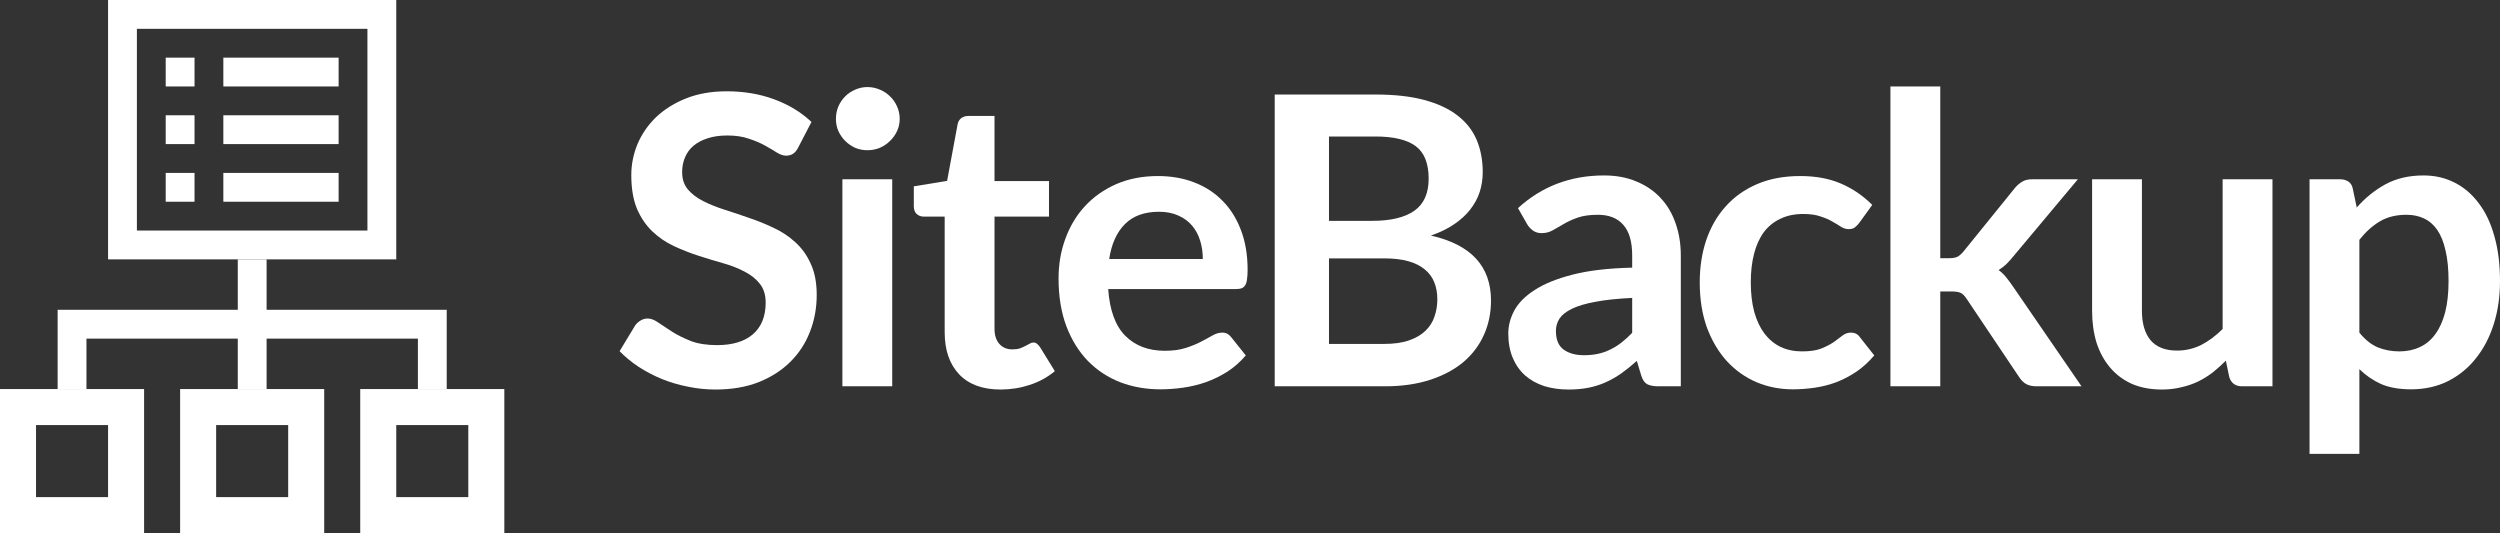 <svg width="347" height="74" viewBox="0 0 347 74" fill="none" xmlns="http://www.w3.org/2000/svg">
<rect x="0" y="0" width="347" height="74" fill="#333333" stroke="none"/>
<path d="M110.784 20.486C110.578 20.897 110.336 21.186 110.056 21.354C109.794 21.522 109.477 21.606 109.104 21.606C108.73 21.606 108.31 21.466 107.843 21.186C107.377 20.887 106.826 20.561 106.191 20.206C105.556 19.851 104.81 19.534 103.951 19.254C103.111 18.955 102.112 18.806 100.954 18.806C99.909 18.806 98.994 18.936 98.21 19.198C97.444 19.44 96.791 19.786 96.25 20.234C95.727 20.682 95.335 21.224 95.073 21.858C94.812 22.474 94.681 23.156 94.681 23.903C94.681 24.855 94.943 25.648 95.466 26.283C96.007 26.918 96.716 27.46 97.594 27.908C98.471 28.356 99.47 28.757 100.59 29.112C101.71 29.467 102.849 29.849 104.007 30.26C105.183 30.652 106.331 31.119 107.451 31.661C108.571 32.183 109.57 32.856 110.448 33.677C111.325 34.48 112.025 35.469 112.548 36.646C113.089 37.822 113.36 39.25 113.36 40.931C113.36 42.761 113.043 44.478 112.408 46.084C111.792 47.671 110.877 49.062 109.664 50.257C108.469 51.433 107.003 52.367 105.267 53.058C103.531 53.73 101.542 54.066 99.302 54.066C98.014 54.066 96.744 53.935 95.493 53.674C94.243 53.431 93.038 53.076 91.881 52.61C90.742 52.143 89.669 51.583 88.66 50.929C87.671 50.276 86.784 49.547 86 48.745L88.184 45.132C88.39 44.87 88.632 44.656 88.912 44.488C89.211 44.301 89.538 44.208 89.893 44.208C90.359 44.208 90.863 44.404 91.405 44.796C91.946 45.169 92.581 45.589 93.309 46.056C94.056 46.523 94.924 46.952 95.913 47.344C96.922 47.718 98.126 47.904 99.526 47.904C101.673 47.904 103.335 47.4 104.511 46.392C105.687 45.365 106.275 43.9 106.275 41.995C106.275 40.931 106.004 40.063 105.463 39.39C104.94 38.718 104.24 38.158 103.363 37.71C102.485 37.243 101.486 36.851 100.366 36.534C99.246 36.216 98.107 35.871 96.95 35.498C95.792 35.124 94.653 34.676 93.533 34.153C92.413 33.63 91.414 32.949 90.537 32.109C89.659 31.268 88.95 30.223 88.408 28.972C87.886 27.702 87.624 26.143 87.624 24.295C87.624 22.82 87.914 21.382 88.492 19.982C89.09 18.581 89.949 17.34 91.069 16.257C92.208 15.174 93.599 14.306 95.241 13.652C96.884 12.999 98.761 12.672 100.87 12.672C103.26 12.672 105.463 13.046 107.479 13.792C109.496 14.539 111.213 15.585 112.632 16.929L110.784 20.486Z" fill="white"/>
<path d="M123.841 24.883V53.618H116.924V24.883H123.841ZM124.877 16.509C124.877 17.107 124.756 17.667 124.513 18.189C124.271 18.712 123.944 19.17 123.533 19.562C123.141 19.954 122.674 20.271 122.133 20.514C121.592 20.738 121.013 20.85 120.397 20.85C119.799 20.85 119.23 20.738 118.688 20.514C118.166 20.271 117.708 19.954 117.316 19.562C116.924 19.17 116.607 18.712 116.364 18.189C116.14 17.667 116.028 17.107 116.028 16.509C116.028 15.893 116.14 15.314 116.364 14.773C116.607 14.231 116.924 13.764 117.316 13.372C117.708 12.98 118.166 12.672 118.688 12.448C119.23 12.205 119.799 12.084 120.397 12.084C121.013 12.084 121.592 12.205 122.133 12.448C122.674 12.672 123.141 12.98 123.533 13.372C123.944 13.764 124.271 14.231 124.513 14.773C124.756 15.314 124.877 15.893 124.877 16.509Z" fill="white"/>
<path d="M138.879 54.066C136.396 54.066 134.482 53.366 133.138 51.965C131.794 50.546 131.121 48.595 131.121 46.112V30.064H128.209C127.836 30.064 127.509 29.943 127.229 29.7C126.968 29.457 126.837 29.093 126.837 28.608V25.863L131.458 25.107L132.914 17.265C132.988 16.892 133.156 16.602 133.418 16.397C133.698 16.192 134.043 16.089 134.454 16.089H138.039V25.135H145.6V30.064H138.039V45.636C138.039 46.532 138.263 47.232 138.711 47.736C139.159 48.24 139.756 48.493 140.503 48.493C140.932 48.493 141.287 48.446 141.567 48.353C141.866 48.24 142.118 48.129 142.323 48.017C142.547 47.904 142.743 47.802 142.911 47.708C143.079 47.596 143.247 47.54 143.415 47.54C143.621 47.54 143.789 47.596 143.919 47.708C144.05 47.802 144.19 47.951 144.34 48.157L146.412 51.517C145.404 52.358 144.246 52.992 142.939 53.422C141.632 53.851 140.279 54.066 138.879 54.066Z" fill="white"/>
<path d="M160.734 24.435C162.545 24.435 164.207 24.724 165.719 25.303C167.25 25.882 168.566 26.732 169.668 27.852C170.769 28.953 171.628 30.316 172.244 31.941C172.86 33.546 173.168 35.386 173.168 37.458C173.168 37.981 173.14 38.42 173.084 38.774C173.047 39.11 172.963 39.381 172.832 39.587C172.72 39.773 172.561 39.913 172.356 40.007C172.151 40.081 171.889 40.119 171.572 40.119H153.817C154.023 43.069 154.816 45.234 156.198 46.616C157.579 47.998 159.409 48.689 161.686 48.689C162.807 48.689 163.768 48.558 164.571 48.297C165.392 48.035 166.102 47.746 166.699 47.428C167.315 47.111 167.847 46.822 168.295 46.56C168.762 46.299 169.21 46.168 169.64 46.168C169.92 46.168 170.162 46.224 170.368 46.336C170.573 46.448 170.75 46.607 170.9 46.812L172.916 49.333C172.151 50.229 171.292 50.985 170.34 51.601C169.388 52.199 168.389 52.684 167.343 53.058C166.316 53.412 165.262 53.664 164.179 53.814C163.115 53.963 162.078 54.038 161.07 54.038C159.073 54.038 157.215 53.711 155.497 53.058C153.78 52.386 152.286 51.405 151.017 50.117C149.747 48.81 148.748 47.204 148.02 45.3C147.292 43.377 146.928 41.155 146.928 38.634C146.928 36.674 147.246 34.835 147.88 33.117C148.515 31.381 149.421 29.878 150.597 28.608C151.792 27.32 153.238 26.302 154.937 25.555C156.655 24.808 158.587 24.435 160.734 24.435ZM160.874 29.392C158.858 29.392 157.28 29.962 156.142 31.101C155.003 32.239 154.275 33.855 153.957 35.946H166.951C166.951 35.049 166.83 34.209 166.587 33.425C166.344 32.622 165.971 31.922 165.467 31.325C164.963 30.727 164.328 30.26 163.563 29.924C162.797 29.57 161.901 29.392 160.874 29.392Z" fill="white"/>
<path d="M176.931 53.618V13.12H190.905C193.556 13.12 195.815 13.372 197.682 13.876C199.568 14.381 201.108 15.099 202.303 16.033C203.516 16.966 204.403 18.096 204.963 19.422C205.523 20.747 205.803 22.241 205.803 23.903C205.803 24.855 205.663 25.77 205.383 26.647C205.103 27.506 204.664 28.319 204.067 29.084C203.488 29.831 202.741 30.512 201.827 31.128C200.93 31.745 199.857 32.267 198.606 32.697C204.17 33.948 206.951 36.954 206.951 41.715C206.951 43.433 206.625 45.02 205.971 46.476C205.318 47.932 204.366 49.193 203.115 50.257C201.864 51.303 200.324 52.124 198.494 52.722C196.665 53.319 194.574 53.618 192.221 53.618H176.931ZM184.464 35.862V47.736H192.109C193.509 47.736 194.676 47.568 195.61 47.232C196.562 46.896 197.318 46.448 197.878 45.888C198.457 45.328 198.868 44.674 199.11 43.928C199.372 43.181 199.502 42.387 199.502 41.547C199.502 40.669 199.362 39.885 199.082 39.194C198.802 38.485 198.363 37.887 197.766 37.402C197.169 36.898 196.403 36.515 195.47 36.254C194.536 35.992 193.407 35.862 192.081 35.862H184.464ZM184.464 30.652H190.485C193.043 30.652 194.984 30.186 196.31 29.252C197.635 28.319 198.298 26.834 198.298 24.799C198.298 22.689 197.701 21.186 196.506 20.29C195.311 19.394 193.444 18.946 190.905 18.946H184.464V30.652Z" fill="white"/>
<path d="M233.296 53.618H230.188C229.534 53.618 229.021 53.524 228.647 53.338C228.274 53.132 227.994 52.731 227.807 52.133L227.191 50.089C226.463 50.742 225.744 51.321 225.035 51.825C224.344 52.311 223.625 52.722 222.878 53.058C222.132 53.394 221.338 53.646 220.498 53.814C219.658 53.982 218.724 54.066 217.698 54.066C216.484 54.066 215.364 53.907 214.337 53.59C213.31 53.254 212.423 52.759 211.677 52.105C210.949 51.452 210.379 50.64 209.968 49.669C209.558 48.698 209.352 47.568 209.352 46.28C209.352 45.197 209.632 44.133 210.192 43.087C210.771 42.023 211.723 41.071 213.049 40.231C214.374 39.372 216.139 38.662 218.342 38.102C220.545 37.542 223.28 37.225 226.547 37.15V35.469C226.547 33.546 226.136 32.127 225.315 31.212C224.512 30.279 223.336 29.812 221.786 29.812C220.666 29.812 219.733 29.943 218.986 30.204C218.239 30.466 217.586 30.764 217.026 31.101C216.484 31.418 215.98 31.707 215.513 31.969C215.047 32.23 214.533 32.361 213.973 32.361C213.506 32.361 213.105 32.239 212.769 31.997C212.433 31.754 212.162 31.455 211.957 31.101L210.697 28.888C214.001 25.863 217.987 24.351 222.654 24.351C224.335 24.351 225.828 24.631 227.135 25.191C228.461 25.733 229.581 26.498 230.496 27.488C231.41 28.459 232.101 29.625 232.568 30.988C233.053 32.352 233.296 33.845 233.296 35.469V53.618ZM219.854 49.305C220.563 49.305 221.217 49.239 221.814 49.109C222.412 48.978 222.972 48.782 223.495 48.521C224.036 48.259 224.549 47.942 225.035 47.568C225.539 47.176 226.043 46.719 226.547 46.196V41.351C224.531 41.444 222.841 41.622 221.478 41.883C220.134 42.126 219.051 42.443 218.23 42.835C217.408 43.227 216.82 43.685 216.465 44.208C216.129 44.73 215.961 45.3 215.961 45.916C215.961 47.13 216.316 47.998 217.026 48.521C217.754 49.043 218.696 49.305 219.854 49.305Z" fill="white"/>
<path d="M258.048 30.96C257.843 31.222 257.638 31.427 257.432 31.577C257.246 31.726 256.965 31.801 256.592 31.801C256.237 31.801 255.892 31.698 255.556 31.493C255.22 31.268 254.818 31.026 254.352 30.764C253.885 30.484 253.325 30.242 252.671 30.036C252.037 29.812 251.243 29.7 250.291 29.7C249.078 29.7 248.013 29.924 247.099 30.372C246.184 30.802 245.418 31.427 244.802 32.249C244.205 33.07 243.757 34.069 243.458 35.245C243.159 36.403 243.01 37.719 243.01 39.194C243.01 40.725 243.169 42.088 243.486 43.283C243.822 44.478 244.298 45.486 244.914 46.308C245.53 47.111 246.277 47.727 247.155 48.157C248.032 48.567 249.022 48.773 250.123 48.773C251.225 48.773 252.111 48.642 252.783 48.381C253.474 48.1 254.053 47.802 254.52 47.484C254.987 47.148 255.388 46.849 255.724 46.588C256.079 46.308 256.471 46.168 256.9 46.168C257.46 46.168 257.88 46.383 258.16 46.812L260.149 49.333C259.383 50.229 258.552 50.985 257.656 51.601C256.76 52.199 255.827 52.684 254.856 53.058C253.904 53.412 252.914 53.664 251.887 53.814C250.861 53.963 249.843 54.038 248.835 54.038C247.061 54.038 245.39 53.711 243.822 53.058C242.254 52.386 240.882 51.415 239.705 50.145C238.548 48.875 237.624 47.326 236.933 45.496C236.261 43.647 235.925 41.547 235.925 39.194C235.925 37.085 236.224 35.133 236.821 33.341C237.437 31.53 238.333 29.971 239.509 28.664C240.686 27.338 242.142 26.302 243.878 25.555C245.614 24.808 247.612 24.435 249.871 24.435C252.018 24.435 253.894 24.78 255.5 25.471C257.124 26.162 258.58 27.152 259.869 28.44L258.048 30.96Z" fill="white"/>
<path d="M269.31 12V35.834H270.598C271.064 35.834 271.429 35.768 271.69 35.638C271.951 35.507 272.231 35.264 272.53 34.909L279.671 26.087C279.989 25.714 280.325 25.424 280.679 25.219C281.034 24.995 281.501 24.883 282.08 24.883H288.408L279.475 35.553C279.158 35.946 278.831 36.31 278.495 36.646C278.159 36.963 277.795 37.243 277.403 37.486C277.795 37.766 278.14 38.093 278.439 38.466C278.738 38.84 279.036 39.241 279.335 39.67L288.913 53.618H282.668C282.126 53.618 281.669 53.524 281.295 53.338C280.922 53.151 280.586 52.834 280.287 52.386L272.978 41.491C272.698 41.062 272.418 40.781 272.138 40.651C271.858 40.52 271.438 40.455 270.878 40.455H269.31V53.618H262.392V12H269.31Z" fill="white"/>
<path d="M297.3 24.883V43.143C297.3 44.898 297.702 46.261 298.504 47.232C299.326 48.184 300.549 48.661 302.173 48.661C303.368 48.661 304.488 48.399 305.534 47.876C306.579 47.335 307.569 46.597 308.502 45.664V24.883H315.419V53.618H311.19C310.294 53.618 309.706 53.198 309.426 52.358L308.95 50.061C308.353 50.658 307.737 51.209 307.102 51.713C306.467 52.199 305.786 52.619 305.057 52.974C304.348 53.31 303.573 53.571 302.733 53.758C301.912 53.963 301.025 54.066 300.073 54.066C298.504 54.066 297.114 53.804 295.9 53.282C294.705 52.74 293.697 51.984 292.876 51.013C292.054 50.042 291.429 48.894 290.999 47.568C290.589 46.224 290.383 44.749 290.383 43.143V24.883H297.3Z" fill="white"/>
<path d="M320.564 63V24.883H324.793C325.241 24.883 325.623 24.986 325.941 25.191C326.258 25.396 326.464 25.714 326.557 26.143L327.117 28.804C328.274 27.478 329.6 26.405 331.094 25.583C332.606 24.762 334.37 24.351 336.386 24.351C337.955 24.351 339.383 24.678 340.671 25.331C341.978 25.985 343.098 26.937 344.032 28.188C344.984 29.42 345.712 30.951 346.216 32.781C346.739 34.592 347 36.674 347 39.026C347 41.173 346.711 43.162 346.132 44.992C345.553 46.822 344.722 48.409 343.639 49.753C342.575 51.097 341.278 52.152 339.747 52.918C338.235 53.664 336.536 54.038 334.65 54.038C333.026 54.038 331.644 53.795 330.505 53.31C329.385 52.806 328.377 52.115 327.481 51.237V63H320.564ZM334.006 29.812C332.568 29.812 331.336 30.12 330.309 30.736C329.301 31.334 328.358 32.183 327.481 33.285V46.168C328.265 47.139 329.115 47.82 330.029 48.212C330.963 48.586 331.962 48.773 333.026 48.773C334.071 48.773 335.014 48.577 335.854 48.184C336.713 47.792 337.432 47.195 338.011 46.392C338.608 45.589 339.065 44.581 339.383 43.367C339.7 42.135 339.859 40.688 339.859 39.026C339.859 37.346 339.719 35.927 339.439 34.769C339.177 33.593 338.795 32.641 338.291 31.913C337.787 31.184 337.17 30.652 336.442 30.316C335.733 29.98 334.921 29.812 334.006 29.812Z" fill="white"/>
<path fill-rule="evenodd" clip-rule="evenodd" d="M65 59H55V69H65V59ZM50 54V74H70V54H50Z" fill="white"/>
<path fill-rule="evenodd" clip-rule="evenodd" d="M40 59H30V69H40V59ZM25 54V74H45V54H25Z" fill="white"/>
<path fill-rule="evenodd" clip-rule="evenodd" d="M15 59H5V69H15V59ZM0 54V74H20V54H0Z" fill="white"/>
<path fill-rule="evenodd" clip-rule="evenodd" d="M33.004 43V36H37.004V43H62.004V54H58.004V47H37.004V54H33.004V47H12V54H8V43H33.004Z" fill="white"/>
<path fill-rule="evenodd" clip-rule="evenodd" d="M51 4H19V32H51V4ZM15 0V36H55V0H15Z" fill="white"/>
<rect x="31" y="24" width="16" height="4" fill="white"/>
<rect x="31" y="16" width="16" height="4" fill="white"/>
<rect x="31" y="8" width="16" height="4" fill="white"/>
<rect x="23" y="24" width="4" height="4" fill="white"/>
<rect x="23" y="16" width="4" height="4" fill="white"/>
<rect x="23" y="8" width="4" height="4" fill="white"/>
</svg>

